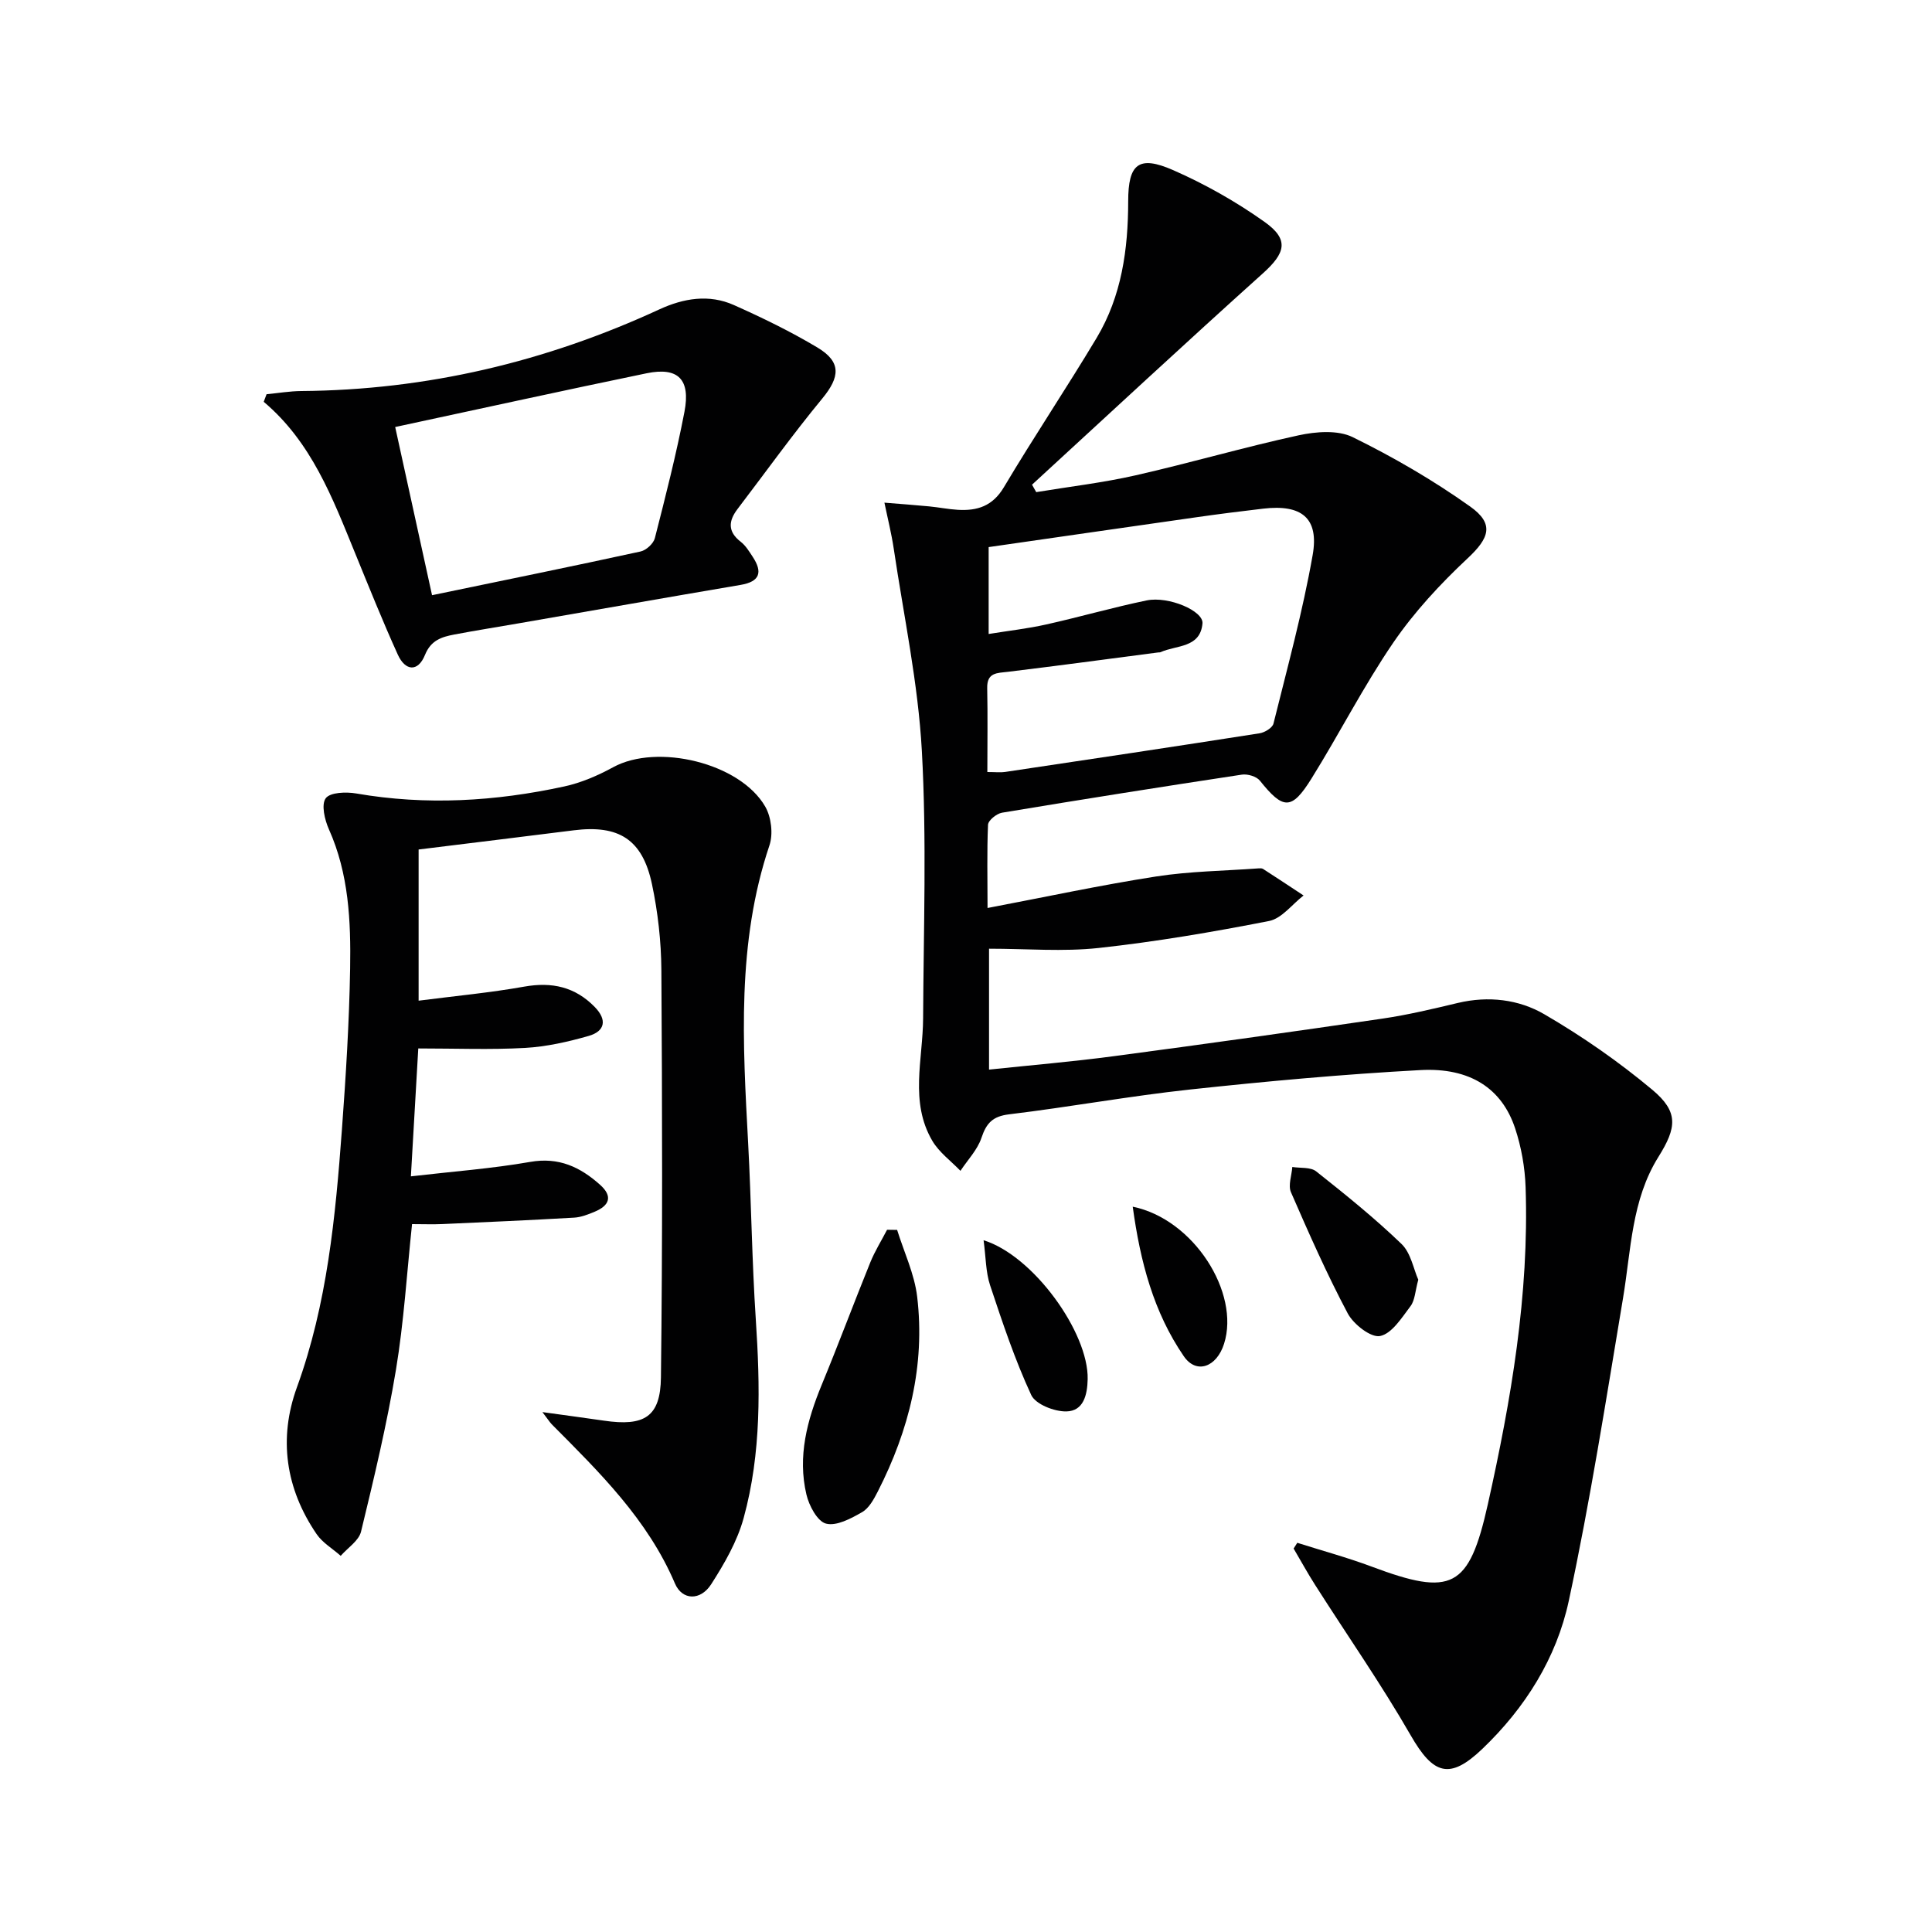 <svg enable-background="new 0 0 400 400" viewBox="0 0 400 400" xmlns="http://www.w3.org/2000/svg"><g fill="#010102"><path d="m204.46 187.99c12.1-2.3 23.43-4.74 34.87-6.52 6.98-1.09 14.12-1.16 21.19-1.68.33-.02.73-.05.98.11 2.81 1.81 5.6 3.66 8.39 5.5-2.36 1.82-4.51 4.76-7.13 5.28-11.69 2.29-23.47 4.3-35.31 5.59-7.36.8-14.87.15-22.68.15v25.03c8.72-.92 17.27-1.64 25.76-2.77 18.59-2.47 37.16-5.07 55.71-7.79 5.24-.77 10.43-2.01 15.59-3.24 6.31-1.5 12.61-.75 17.92 2.35 7.84 4.56 15.39 9.81 22.35 15.63 5.47 4.58 5.05 7.83 1.26 13.89-5.58 8.92-5.66 19.28-7.33 29.25-3.5 20.93-6.78 41.93-11.23 62.67-2.54 11.83-9.01 22.15-17.89 30.64-6.77 6.47-10.15 5.36-14.83-2.78-6.12-10.64-13.17-20.74-19.77-31.11-1.58-2.47-2.99-5.05-4.48-7.58.25-.4.51-.79.76-1.19 5.13 1.63 10.34 3.04 15.37 4.92 16.65 6.24 20.18 4.55 24.08-12.89 4.82-21.6 8.57-43.39 7.82-65.65-.14-4.09-.88-8.3-2.17-12.19-2.73-8.23-9.3-12.62-19.61-12.06-15.92.86-31.82 2.31-47.67 4.02-12.53 1.35-24.97 3.63-37.49 5.14-3.39.41-4.7 1.81-5.72 4.87-.83 2.48-2.86 4.57-4.35 6.83-1.97-2.05-4.41-3.82-5.82-6.21-4.74-8.06-1.95-16.84-1.91-25.37.09-18.46.76-36.96-.26-55.36-.77-14-3.74-27.88-5.81-41.8-.48-3.22-1.28-6.4-1.94-9.6 3.09.25 6.18.48 9.26.77 1.98.19 3.94.59 5.92.71 4.03.24 7.21-.74 9.55-4.67 6.2-10.42 12.97-20.51 19.2-30.91 5.19-8.66 6.53-18.36 6.54-28.3 0-7.74 2.16-9.58 9.3-6.45 6.63 2.91 13.07 6.55 18.96 10.74 5.14 3.66 4.29 6.45-.4 10.66-16.06 14.43-31.87 29.13-47.77 43.73.29.51.58 1.03.87 1.54 6.87-1.14 13.81-1.94 20.58-3.48 11.29-2.56 22.42-5.82 33.73-8.28 3.6-.78 8.13-1.14 11.22.38 8.43 4.14 16.66 8.92 24.31 14.36 5.11 3.63 3.92 6.58-.55 10.75-5.63 5.27-11 11.06-15.35 17.41-6.18 9.04-11.17 18.88-16.97 28.19-4.1 6.58-5.84 6.43-10.67.4-.7-.87-2.54-1.42-3.73-1.24-16.57 2.51-33.12 5.13-49.65 7.88-1.12.19-2.85 1.58-2.9 2.49-.24 5.59-.1 11.2-.1 17.24zm-.04-28.15c1.73 0 2.74.13 3.7-.02 17.56-2.62 35.13-5.25 52.67-8 1.07-.17 2.65-1.13 2.87-2.01 2.88-11.59 6.04-23.14 8.11-34.88 1.36-7.7-2.3-10.55-10.23-9.62-4.62.54-9.23 1.12-13.83 1.78-14.27 2.03-28.54 4.1-43.02 6.18v17.99c4.18-.68 8.09-1.11 11.91-1.97 6.96-1.55 13.83-3.54 20.81-4.98 4.53-.93 11.79 2.17 11.55 4.77-.46 5.12-5.41 4.46-8.67 5.94-.14.07-.33.04-.49.06-10.37 1.35-20.73 2.75-31.11 4.01-2.25.27-4.37.11-4.3 3.37.12 5.66.03 11.31.03 17.38z"/><path d="m112.3 292.36c5.05.7 8.9 1.21 12.73 1.77 8.37 1.23 11.71-.76 11.81-8.96.34-28.11.27-56.22.09-84.33-.04-5.94-.72-11.98-1.95-17.8-1.97-9.27-6.86-12.31-16.22-11.13-10.68 1.35-21.36 2.64-32.09 3.97v31.3c7.52-.97 14.75-1.64 21.88-2.91 5.73-1.02 10.53.05 14.6 4.23 2.59 2.66 2.11 5.01-1.28 5.98-4.28 1.22-8.73 2.23-13.16 2.48-7.13.4-14.31.11-22.11.11-.5 8.66-.99 17.15-1.53 26.48 8.67-1.01 16.76-1.6 24.7-2.99 5.93-1.04 10.35 1.06 14.47 4.74 2.7 2.41 1.92 4.3-1.11 5.57-1.36.57-2.83 1.15-4.27 1.23-9.08.52-18.17.93-27.26 1.33-1.96.09-3.93.01-6.29.01-1.08 10.17-1.69 20.27-3.34 30.21-1.87 11.24-4.53 22.37-7.22 33.45-.46 1.9-2.76 3.36-4.21 5.02-1.68-1.49-3.76-2.7-4.99-4.5-6.42-9.41-7.93-19.79-4.07-30.41 6.27-17.27 7.97-35.26 9.31-53.33.82-11.1 1.51-22.24 1.7-33.36.16-9.79-.26-19.6-4.4-28.84-.87-1.95-1.61-5.1-.65-6.41.92-1.24 4.23-1.35 6.31-.99 14.48 2.51 28.83 1.64 43.06-1.45 3.51-.76 6.96-2.25 10.13-3.98 9.12-5 26.29-.91 31.5 8.16 1.24 2.16 1.66 5.65.87 8-6.81 20.25-5.52 40.98-4.41 61.76.65 12.13.78 24.29 1.58 36.41.91 13.84 1.18 27.64-2.51 41.09-1.32 4.84-3.98 9.45-6.72 13.72-2.22 3.47-6.01 3.37-7.51-.15-5.65-13.26-15.64-23.03-25.51-32.96-.42-.44-.74-.97-1.93-2.52z"/><path d="m55.19 81.62c2.4-.23 4.79-.64 7.19-.66 25.95-.2 50.6-6.04 74.12-16.9 5.03-2.32 10.3-3.2 15.45-.9 5.9 2.63 11.75 5.48 17.29 8.79 4.99 2.99 4.69 6.1.98 10.59-6.1 7.39-11.69 15.2-17.51 22.83-1.9 2.49-2.08 4.69.65 6.8 1.02.79 1.75 2 2.48 3.11 2.08 3.17 1.53 5.14-2.52 5.82-15.37 2.61-30.72 5.32-46.08 7.98-4.41.77-8.83 1.46-13.23 2.3-2.58.49-4.8 1.18-6.02 4.21-1.47 3.63-4.1 3.32-5.63-.06-3.15-6.94-5.98-14.02-8.87-21.08-4.65-11.37-9-22.92-18.89-31.26.19-.52.39-1.05.59-1.57zm26.63 6.79c2.57 11.74 4.99 22.79 7.63 34.82 14.99-3.11 29.1-5.98 43.17-9.05 1.16-.25 2.67-1.63 2.96-2.76 2.22-8.68 4.44-17.37 6.13-26.17 1.29-6.73-1.33-9.3-7.82-7.97-17.04 3.52-34.03 7.26-52.07 11.13z"/><path d="m185.74 254.64c1.43 4.6 3.59 9.12 4.15 13.83 1.69 14.23-1.68 27.64-8.14 40.31-.82 1.6-1.82 3.47-3.27 4.3-2.28 1.31-5.29 2.93-7.46 2.37-1.79-.46-3.52-3.72-4.06-6.03-1.86-7.88.14-15.36 3.16-22.69 3.47-8.41 6.65-16.94 10.07-25.38.95-2.33 2.3-4.49 3.47-6.74.69.02 1.39.03 2.08.03z"/><path d="m293.64 264.95c-.65 2.38-.69 4.27-1.61 5.48-1.81 2.39-3.86 5.69-6.3 6.18-1.9.38-5.49-2.42-6.69-4.67-4.33-8.15-8.07-16.63-11.76-25.1-.62-1.43.15-3.47.28-5.23 1.67.27 3.78-.01 4.94.91 6.06 4.8 12.1 9.67 17.66 15.02 1.95 1.87 2.49 5.19 3.48 7.41z"/><path d="m203.64 256.78c10.32 3.19 21.75 19.13 21.55 28.76-.07 3.27-.86 6.61-4.41 6.68-2.49.05-6.39-1.48-7.28-3.41-3.39-7.31-5.96-15.03-8.51-22.7-.91-2.74-.87-5.8-1.35-9.33z"/><path d="m234.52 249.83c12.67 2.6 22.25 17.86 18.91 28.38-1.53 4.84-5.73 6.39-8.34 2.58-6.24-9.1-9.01-19.53-10.57-30.96z"/></g></svg>
